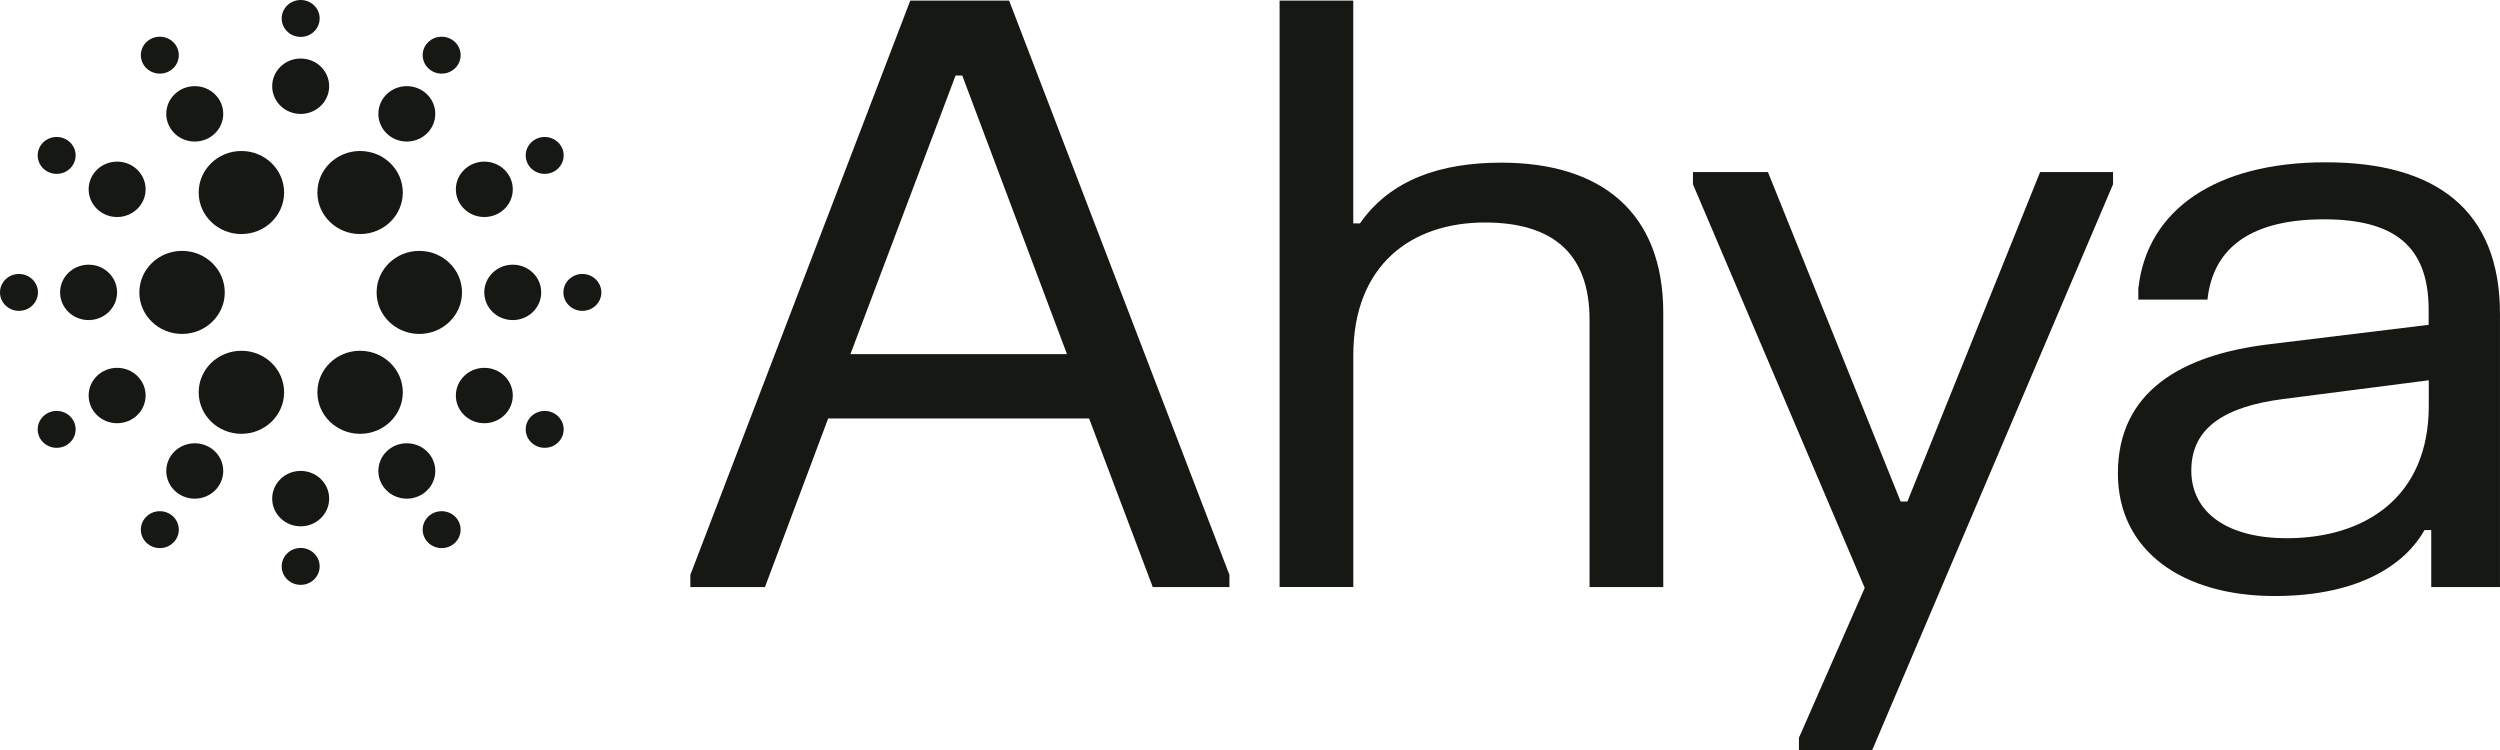 <svg width="280" height="84" viewBox="0 0 280 84" fill="none" xmlns="http://www.w3.org/2000/svg">
<g clip-path="url(#clip0_8133_1032)">
<path d="M17.901 8.245C19.076 8.245 20.026 7.321 20.026 6.178C20.026 5.036 19.076 4.112 17.901 4.112C16.726 4.112 15.775 5.036 15.775 6.178C15.775 7.321 16.726 8.245 17.901 8.245Z" fill="#161814"/>
<path d="M21.812 15.854C23.572 15.854 25.003 14.468 25.003 12.751C25.003 11.035 23.577 9.649 21.812 9.649C20.047 9.649 18.622 11.035 18.622 12.751C18.622 14.468 20.047 15.854 21.812 15.854Z" fill="#161814"/>
<path d="M27.037 26.214C29.679 26.214 31.82 24.133 31.82 21.563C31.82 18.994 29.679 16.912 27.037 16.912C24.394 16.912 22.253 18.994 22.253 21.563C22.253 24.133 24.394 26.214 27.037 26.214Z" fill="#161814"/>
<path d="M49.465 61.388C50.64 61.388 51.59 60.464 51.59 59.321C51.59 58.178 50.64 57.254 49.465 57.254C48.29 57.254 47.34 58.178 47.34 59.321C47.34 60.464 48.295 61.388 49.465 61.388Z" fill="#161814"/>
<path d="M45.561 55.851C47.321 55.851 48.752 54.465 48.752 52.748C48.752 51.032 47.326 49.646 45.561 49.646C43.796 49.646 42.376 51.032 42.376 52.748C42.376 54.465 43.802 55.851 45.561 55.851Z" fill="#161814"/>
<path d="M40.33 48.588C42.972 48.588 45.114 46.507 45.114 43.937C45.114 41.368 42.972 39.286 40.33 39.286C37.688 39.286 35.547 41.368 35.547 43.937C35.547 46.507 37.688 48.588 40.33 48.588Z" fill="#161814"/>
<path d="M33.676 4.133C34.851 4.133 35.801 3.209 35.801 2.067C35.801 0.924 34.851 0 33.676 0C32.501 0 31.55 0.924 31.55 2.067C31.55 3.209 32.501 4.133 33.676 4.133Z" fill="#161814"/>
<path d="M33.675 12.761C35.435 12.761 36.866 11.374 36.866 9.658C36.866 7.942 35.441 6.556 33.675 6.556C31.91 6.556 30.485 7.942 30.485 9.658C30.485 11.374 31.91 12.761 33.675 12.761Z" fill="#161814"/>
<path d="M33.676 65.503C34.851 65.503 35.801 64.579 35.801 63.436C35.801 62.294 34.851 61.37 33.676 61.37C32.501 61.37 31.55 62.294 31.55 63.436C31.55 64.579 32.501 65.503 33.676 65.503Z" fill="#161814"/>
<path d="M33.675 58.948C35.435 58.948 36.866 57.561 36.866 55.845C36.866 54.129 35.441 52.743 33.675 52.743C31.91 52.743 30.485 54.129 30.485 55.845C30.485 57.561 31.91 58.948 33.675 58.948Z" fill="#161814"/>
<path d="M2.125 34.816C3.3 34.816 4.251 33.892 4.251 32.75C4.251 31.607 3.295 30.683 2.125 30.683C0.956 30.683 0 31.607 0 32.75C0 33.892 0.95 34.816 2.125 34.816Z" fill="#161814"/>
<path d="M9.922 35.849C11.681 35.849 13.112 34.463 13.112 32.746C13.112 31.03 11.687 29.644 9.922 29.644C8.157 29.644 6.731 31.03 6.731 32.746C6.731 34.463 8.157 35.849 9.922 35.849Z" fill="#161814"/>
<path d="M20.39 37.401C23.032 37.401 25.174 35.32 25.174 32.75C25.174 30.181 23.032 28.099 20.39 28.099C17.748 28.099 15.607 30.181 15.607 32.75C15.607 35.32 17.748 37.401 20.39 37.401Z" fill="#161814"/>
<path d="M65.226 34.816C66.401 34.816 67.352 33.892 67.352 32.75C67.352 31.607 66.396 30.683 65.226 30.683C64.057 30.683 63.101 31.607 63.101 32.75C63.101 33.892 64.052 34.816 65.226 34.816Z" fill="#161814"/>
<path d="M57.429 35.849C59.189 35.849 60.615 34.463 60.615 32.746C60.615 31.03 59.189 29.644 57.429 29.644C55.67 29.644 54.239 31.03 54.239 32.746C54.239 34.463 55.664 35.849 57.429 35.849Z" fill="#161814"/>
<path d="M46.963 37.401C49.605 37.401 51.746 35.32 51.746 32.75C51.746 30.181 49.605 28.099 46.963 28.099C44.321 28.099 42.18 30.181 42.18 32.75C42.18 35.32 44.321 37.401 46.963 37.401Z" fill="#161814"/>
<path d="M6.346 19.473C7.521 19.473 8.471 18.549 8.471 17.407C8.471 16.264 7.521 15.34 6.346 15.34C5.171 15.34 4.221 16.264 4.221 17.407C4.221 18.549 5.171 19.473 6.346 19.473Z" fill="#161814"/>
<path d="M13.118 24.306C14.878 24.306 16.309 22.92 16.309 21.204C16.309 19.488 14.883 18.102 13.118 18.102C11.353 18.102 9.928 19.488 9.928 21.204C9.928 22.92 11.353 24.306 13.118 24.306Z" fill="#161814"/>
<path d="M61.006 50.156C62.181 50.156 63.131 49.232 63.131 48.09C63.131 46.947 62.175 46.023 61.006 46.023C59.836 46.023 58.88 46.947 58.88 48.09C58.88 49.232 59.831 50.156 61.006 50.156Z" fill="#161814"/>
<path d="M54.246 47.402C56.006 47.402 57.432 46.016 57.432 44.299C57.432 42.583 56.006 41.197 54.246 41.197C52.486 41.197 51.056 42.583 51.056 44.299C51.056 46.016 52.481 47.402 54.246 47.402Z" fill="#161814"/>
<path d="M17.901 61.388C19.076 61.388 20.026 60.464 20.026 59.321C20.026 58.178 19.076 57.254 17.901 57.254C16.726 57.254 15.775 58.178 15.775 59.321C15.775 60.464 16.726 61.388 17.901 61.388Z" fill="#161814"/>
<path d="M21.812 55.851C23.572 55.851 25.003 54.465 25.003 52.748C25.003 51.032 23.577 49.646 21.812 49.646C20.047 49.646 18.622 51.032 18.622 52.748C18.622 54.465 20.047 55.851 21.812 55.851Z" fill="#161814"/>
<path d="M27.037 48.588C29.679 48.588 31.82 46.507 31.82 43.937C31.82 41.368 29.679 39.286 27.037 39.286C24.394 39.286 22.253 41.368 22.253 43.937C22.253 46.507 24.394 48.588 27.037 48.588Z" fill="#161814"/>
<path d="M49.465 8.245C50.64 8.245 51.59 7.321 51.59 6.178C51.59 5.036 50.64 4.112 49.465 4.112C48.29 4.112 47.34 5.036 47.34 6.178C47.34 7.321 48.295 8.245 49.465 8.245Z" fill="#161814"/>
<path d="M45.561 15.854C47.321 15.854 48.752 14.468 48.752 12.751C48.752 11.035 47.326 9.649 45.561 9.649C43.796 9.649 42.376 11.035 42.376 12.751C42.376 14.468 43.802 15.854 45.561 15.854Z" fill="#161814"/>
<path d="M40.33 26.214C42.972 26.214 45.114 24.133 45.114 21.563C45.114 18.994 42.972 16.912 40.33 16.912C37.688 16.912 35.547 18.994 35.547 21.563C35.547 24.133 37.688 26.214 40.33 26.214Z" fill="#161814"/>
<path d="M6.346 50.156C7.521 50.156 8.471 49.232 8.471 48.09C8.471 46.947 7.521 46.023 6.346 46.023C5.171 46.023 4.221 46.947 4.221 48.09C4.221 49.232 5.171 50.156 6.346 50.156Z" fill="#161814"/>
<path d="M13.118 47.402C14.878 47.402 16.309 46.016 16.309 44.299C16.309 42.583 14.883 41.197 13.118 41.197C11.353 41.197 9.928 42.583 9.928 44.299C9.928 46.016 11.353 47.402 13.118 47.402Z" fill="#161814"/>
<path d="M61.006 19.473C62.181 19.473 63.131 18.549 63.131 17.407C63.131 16.264 62.175 15.34 61.006 15.34C59.836 15.34 58.88 16.264 58.88 17.407C58.88 18.549 59.831 19.473 61.006 19.473Z" fill="#161814"/>
<path d="M54.246 24.306C56.006 24.306 57.432 22.92 57.432 21.204C57.432 19.488 56.006 18.102 54.246 18.102C52.486 18.102 51.056 19.488 51.056 21.204C51.056 22.92 52.481 24.306 54.246 24.306Z" fill="#161814"/>
<path d="M239.512 32.181C240.499 23.559 248.097 18.177 260.483 18.177C272.869 18.177 279.997 23.559 279.997 35.146V65.755H272.3V59.367H271.548C269.527 62.972 264.556 66.755 254.755 66.755C244.436 66.755 237.204 61.692 237.204 53.025C237.204 43.809 244.384 39.752 254.044 38.569L272.008 36.38V34.694C272.008 27.444 268.018 24.564 260.279 24.564C252.54 24.564 247.898 27.433 247.235 33.552H239.491V32.181H239.512ZM245.423 52.664C245.423 57.498 249.595 60.281 256.117 60.281C264.849 60.281 272.023 55.716 272.023 45.459V42.59L255.7 44.692C249.365 45.515 245.428 47.795 245.428 52.675H245.423V52.664Z" fill="#161814"/>
<path d="M189.611 19.27H198.008L212.875 56.175H213.627L228.494 19.27H236.661V20.642L209.69 84.001H201.481V82.63L208.849 65.843L189.611 20.642V19.27Z" fill="#161814"/>
<path d="M143.309 0.065H151.565V25.017H152.317C155.743 20.086 161.414 18.218 168.129 18.218C179.246 18.218 186.286 23.691 186.286 35.05V65.75H178.03V35.827C178.03 28.256 173.758 24.92 166.301 24.92C158.139 24.92 151.57 29.622 151.57 39.788V65.745H143.314V0.065H143.309Z" fill="#161814"/>
<path d="M101.952 0.065H113.022L137.696 64.384V65.755H129.111L121.978 46.866H92.756L85.675 65.755H77.32V64.384L101.952 0.065ZM95.247 39.666H119.503L107.774 8.463H107.022L95.247 39.666Z" fill="#161814"/>
</g>
<defs>
<clipPath id="clip0_8133_1032">
<rect width="280" height="84" fill="white"/>
</clipPath>
</defs>
</svg>
